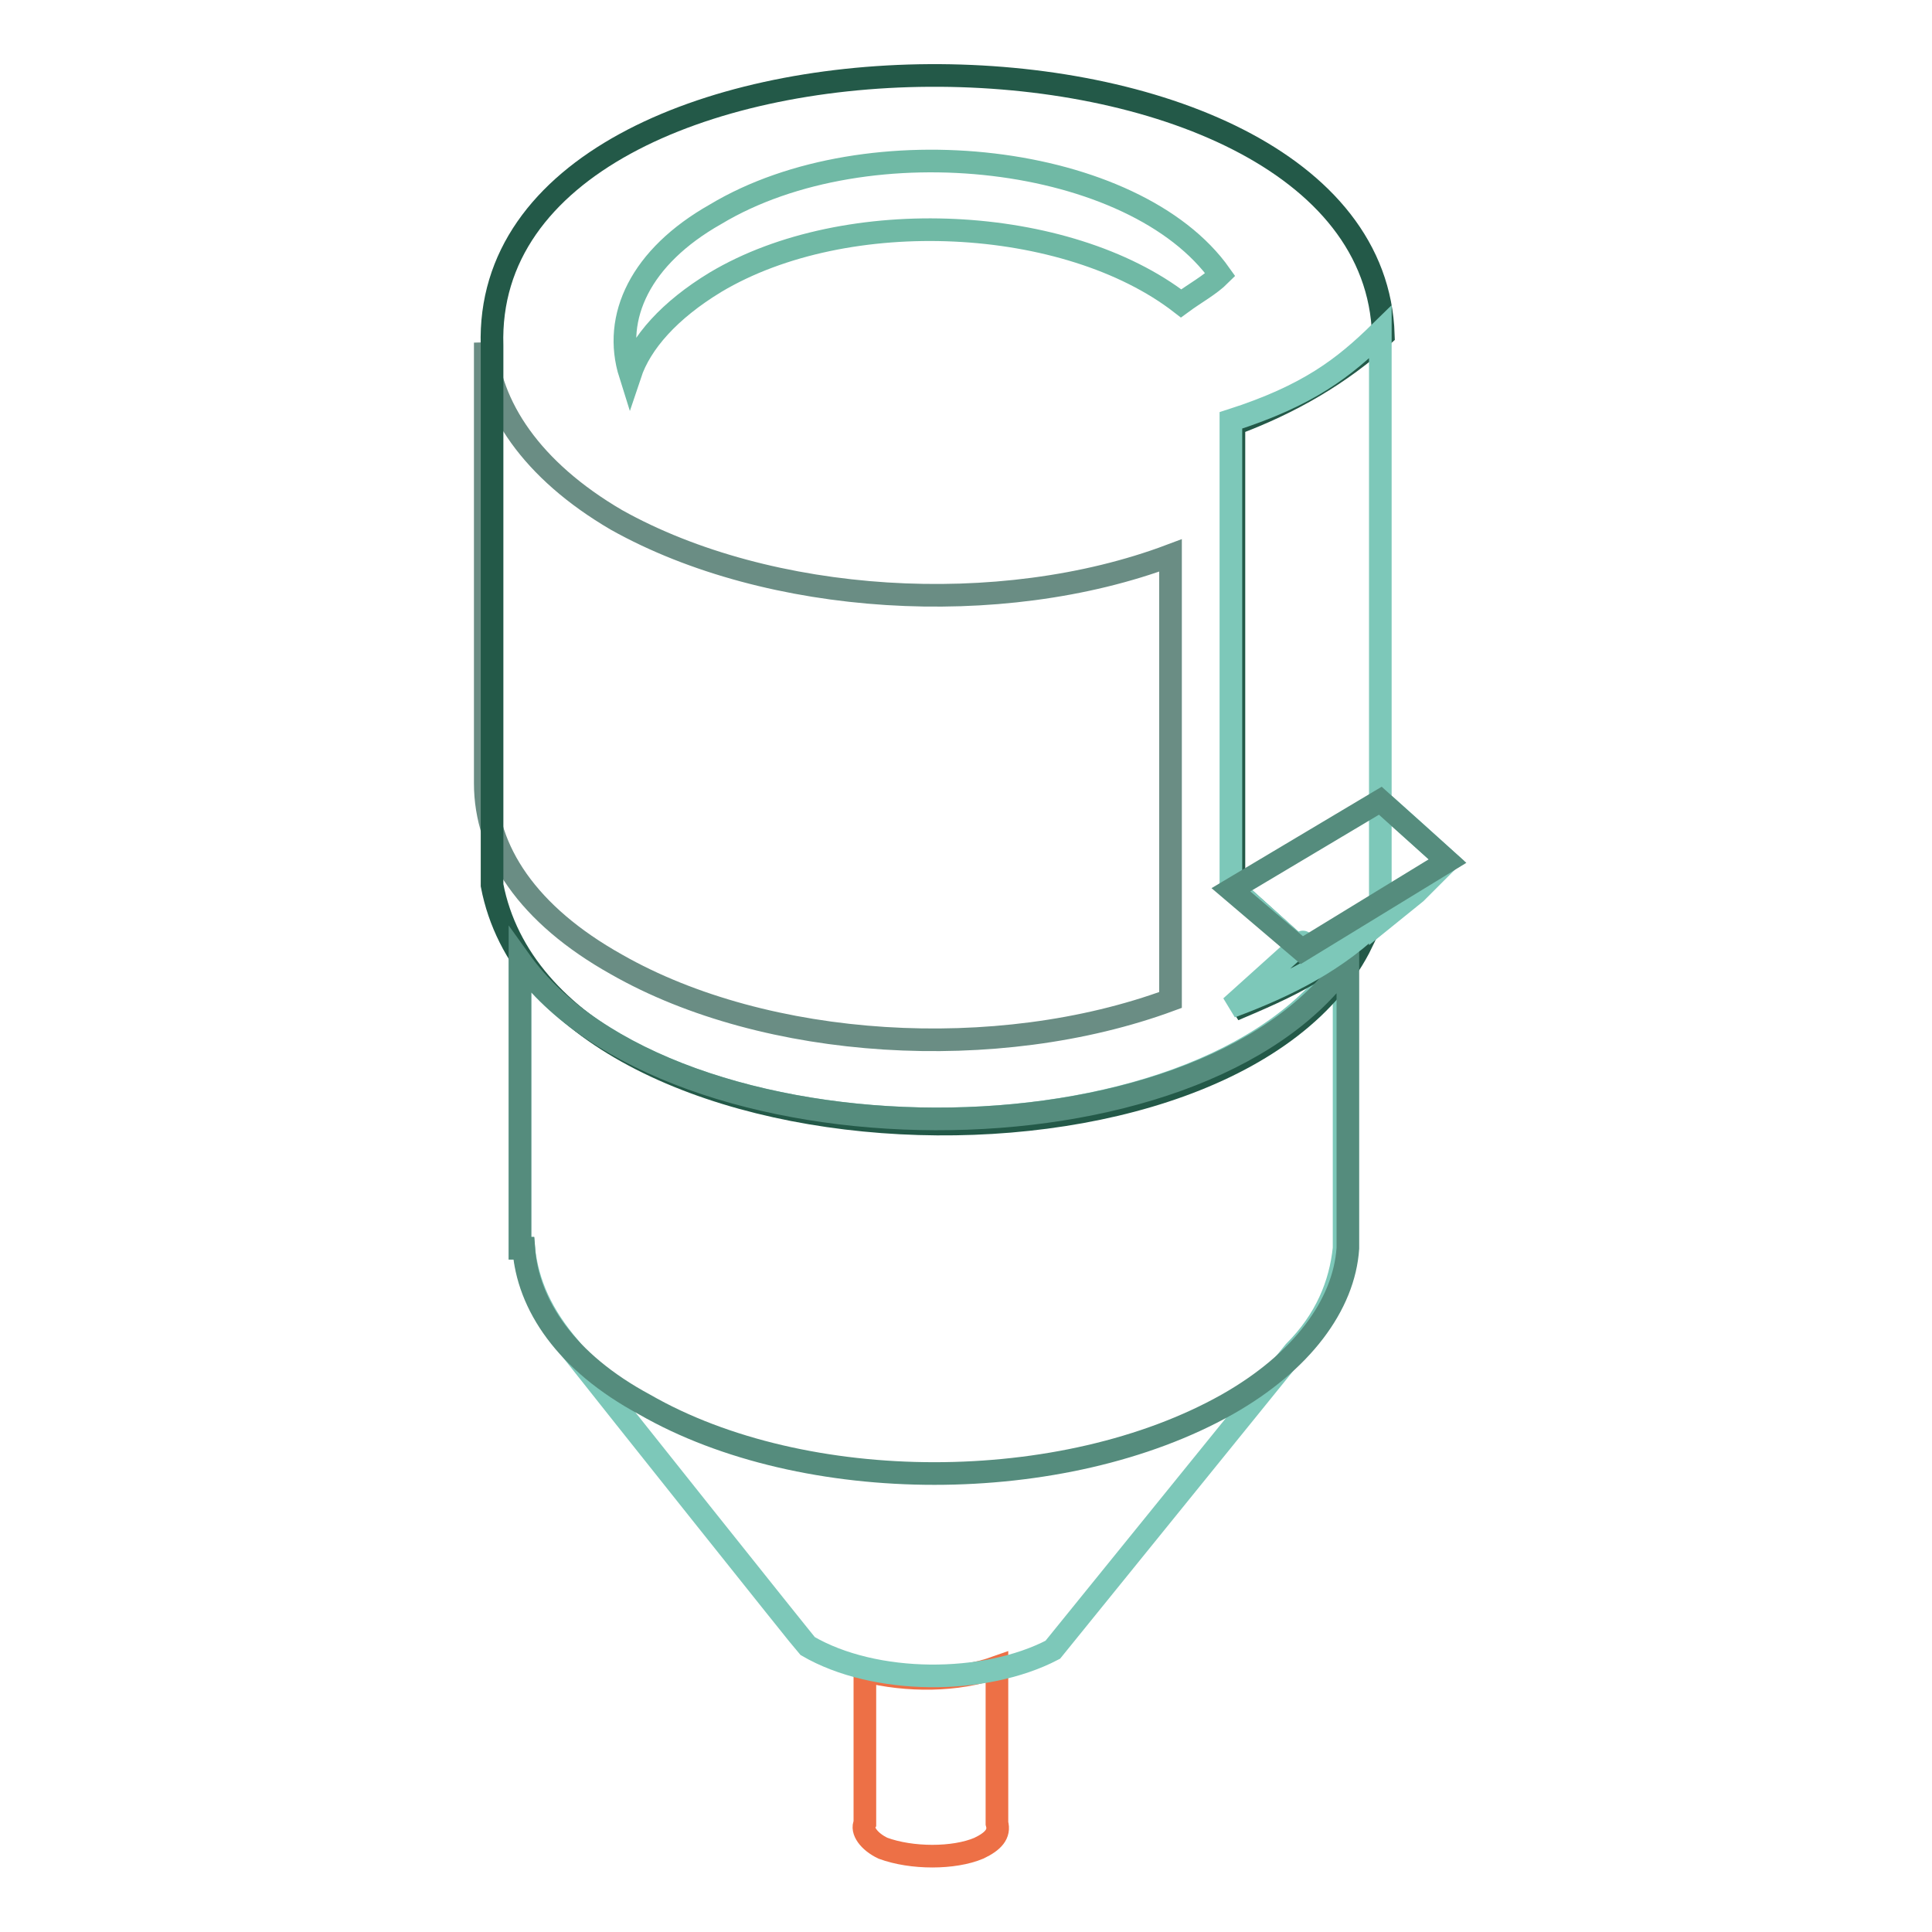 <?xml version="1.0" encoding="utf-8"?>
<!-- Svg Vector Icons : http://www.onlinewebfonts.com/icon -->
<!DOCTYPE svg PUBLIC "-//W3C//DTD SVG 1.1//EN" "http://www.w3.org/Graphics/SVG/1.1/DTD/svg11.dtd">
<svg version="1.1" xmlns="http://www.w3.org/2000/svg" xmlns:xlink="http://www.w3.org/1999/xlink" x="0px" y="0px" viewBox="0 0 256 256" enable-background="new 0 0 256 256" xml:space="preserve">
<g> <path stroke-width="3" fill-opacity="0" stroke="#ed7046"  d="M114.6,221.4v20.2c-0.5,0.9,0.5,2.4,2.4,3.3c3.8,1.4,9.4,1.4,12.7,0c1.9-0.9,2.8-1.9,2.4-3.3v-20.7 C126.8,222.8,120.2,222.8,114.6,221.4L114.6,221.4z"/> <path stroke-width="3" fill-opacity="0" stroke="#7dc8b9"  d="M68.9,127.3v38.1h0.5c0.5,4.7,2.4,8.9,6.1,13.2c5.6,7.1,31.1,39.1,31.5,39.5c8.9,5.2,23.5,5.2,32.5,0.5 l32-39.5c4.2-4.2,6.1-8.9,6.6-13.7v-38.1C159.3,155.5,88.7,155,68.9,127.3z"/> <path stroke-width="3" fill-opacity="0" stroke="#6a8d84"  d="M155.1,73.6c-22.6,8.5-53.2,6.6-73.4-4.7c-11.3-6.6-16.9-15.1-17.4-23.5v58.4c0,8.9,5.6,17.4,17.4,24 c19.8,11.3,50.4,13.2,73.4,4.7V73.6z"/> <path stroke-width="3" fill-opacity="0" stroke="#235948"  d="M173.4,129.1c-3.3,1.9-6.6,3.3-9.9,4.7l8.9-8l-8.9-8V56.2c7.5-2.8,14.1-6.6,19.8-11.8 C181.9-1.7,63.7-1.7,65.2,45.8v71.5c7.5,39.1,98.4,42.4,115.3,7.5C178.1,125.9,175.8,127.7,173.4,129.1L173.4,129.1z"/> <path stroke-width="3" fill-opacity="0" stroke="#558c7d"  d="M68.9,127.3v38.1h0.5c0.5,7.5,5.6,15.1,16,20.7c21.2,12.2,55.5,12.2,77.2,0c9.9-5.6,15.5-13.2,16-20.7 v-38.1C159.3,155.5,88.7,155,68.9,127.3z"/> <path stroke-width="3" fill-opacity="0" stroke="#7dc8b9"  d="M163.1,55.7v61.7l8.9,8c0,0,4.2-3.8-8.9,8c7.5-2.8,14.1-6.1,19.8-11.8V44C178.1,48.7,173.4,52.4,163.1,55.7 z M191.8,114.1l-4.2,4.2l-4.7,3.8v-16l4.7,4.2L191.8,114.1z"/> <path stroke-width="3" fill-opacity="0" stroke="#70b9a5"  d="M94.8,28.4c-9.9,5.6-13.7,13.6-11.3,21.2c1.4-4.2,5.2-8.5,11.3-12.2c17.4-10.4,46.6-8.9,61.7,2.8 c1.9-1.4,3.8-2.4,5.2-3.8C150.4,20.4,115.1,16.2,94.8,28.4z"/> <path stroke-width="3" fill-opacity="0" stroke="#558c7d"  d="M172.5,125.9l19.3-11.8l-8.9-8l-19.8,11.8L172.5,125.9z"/></g>
</svg>